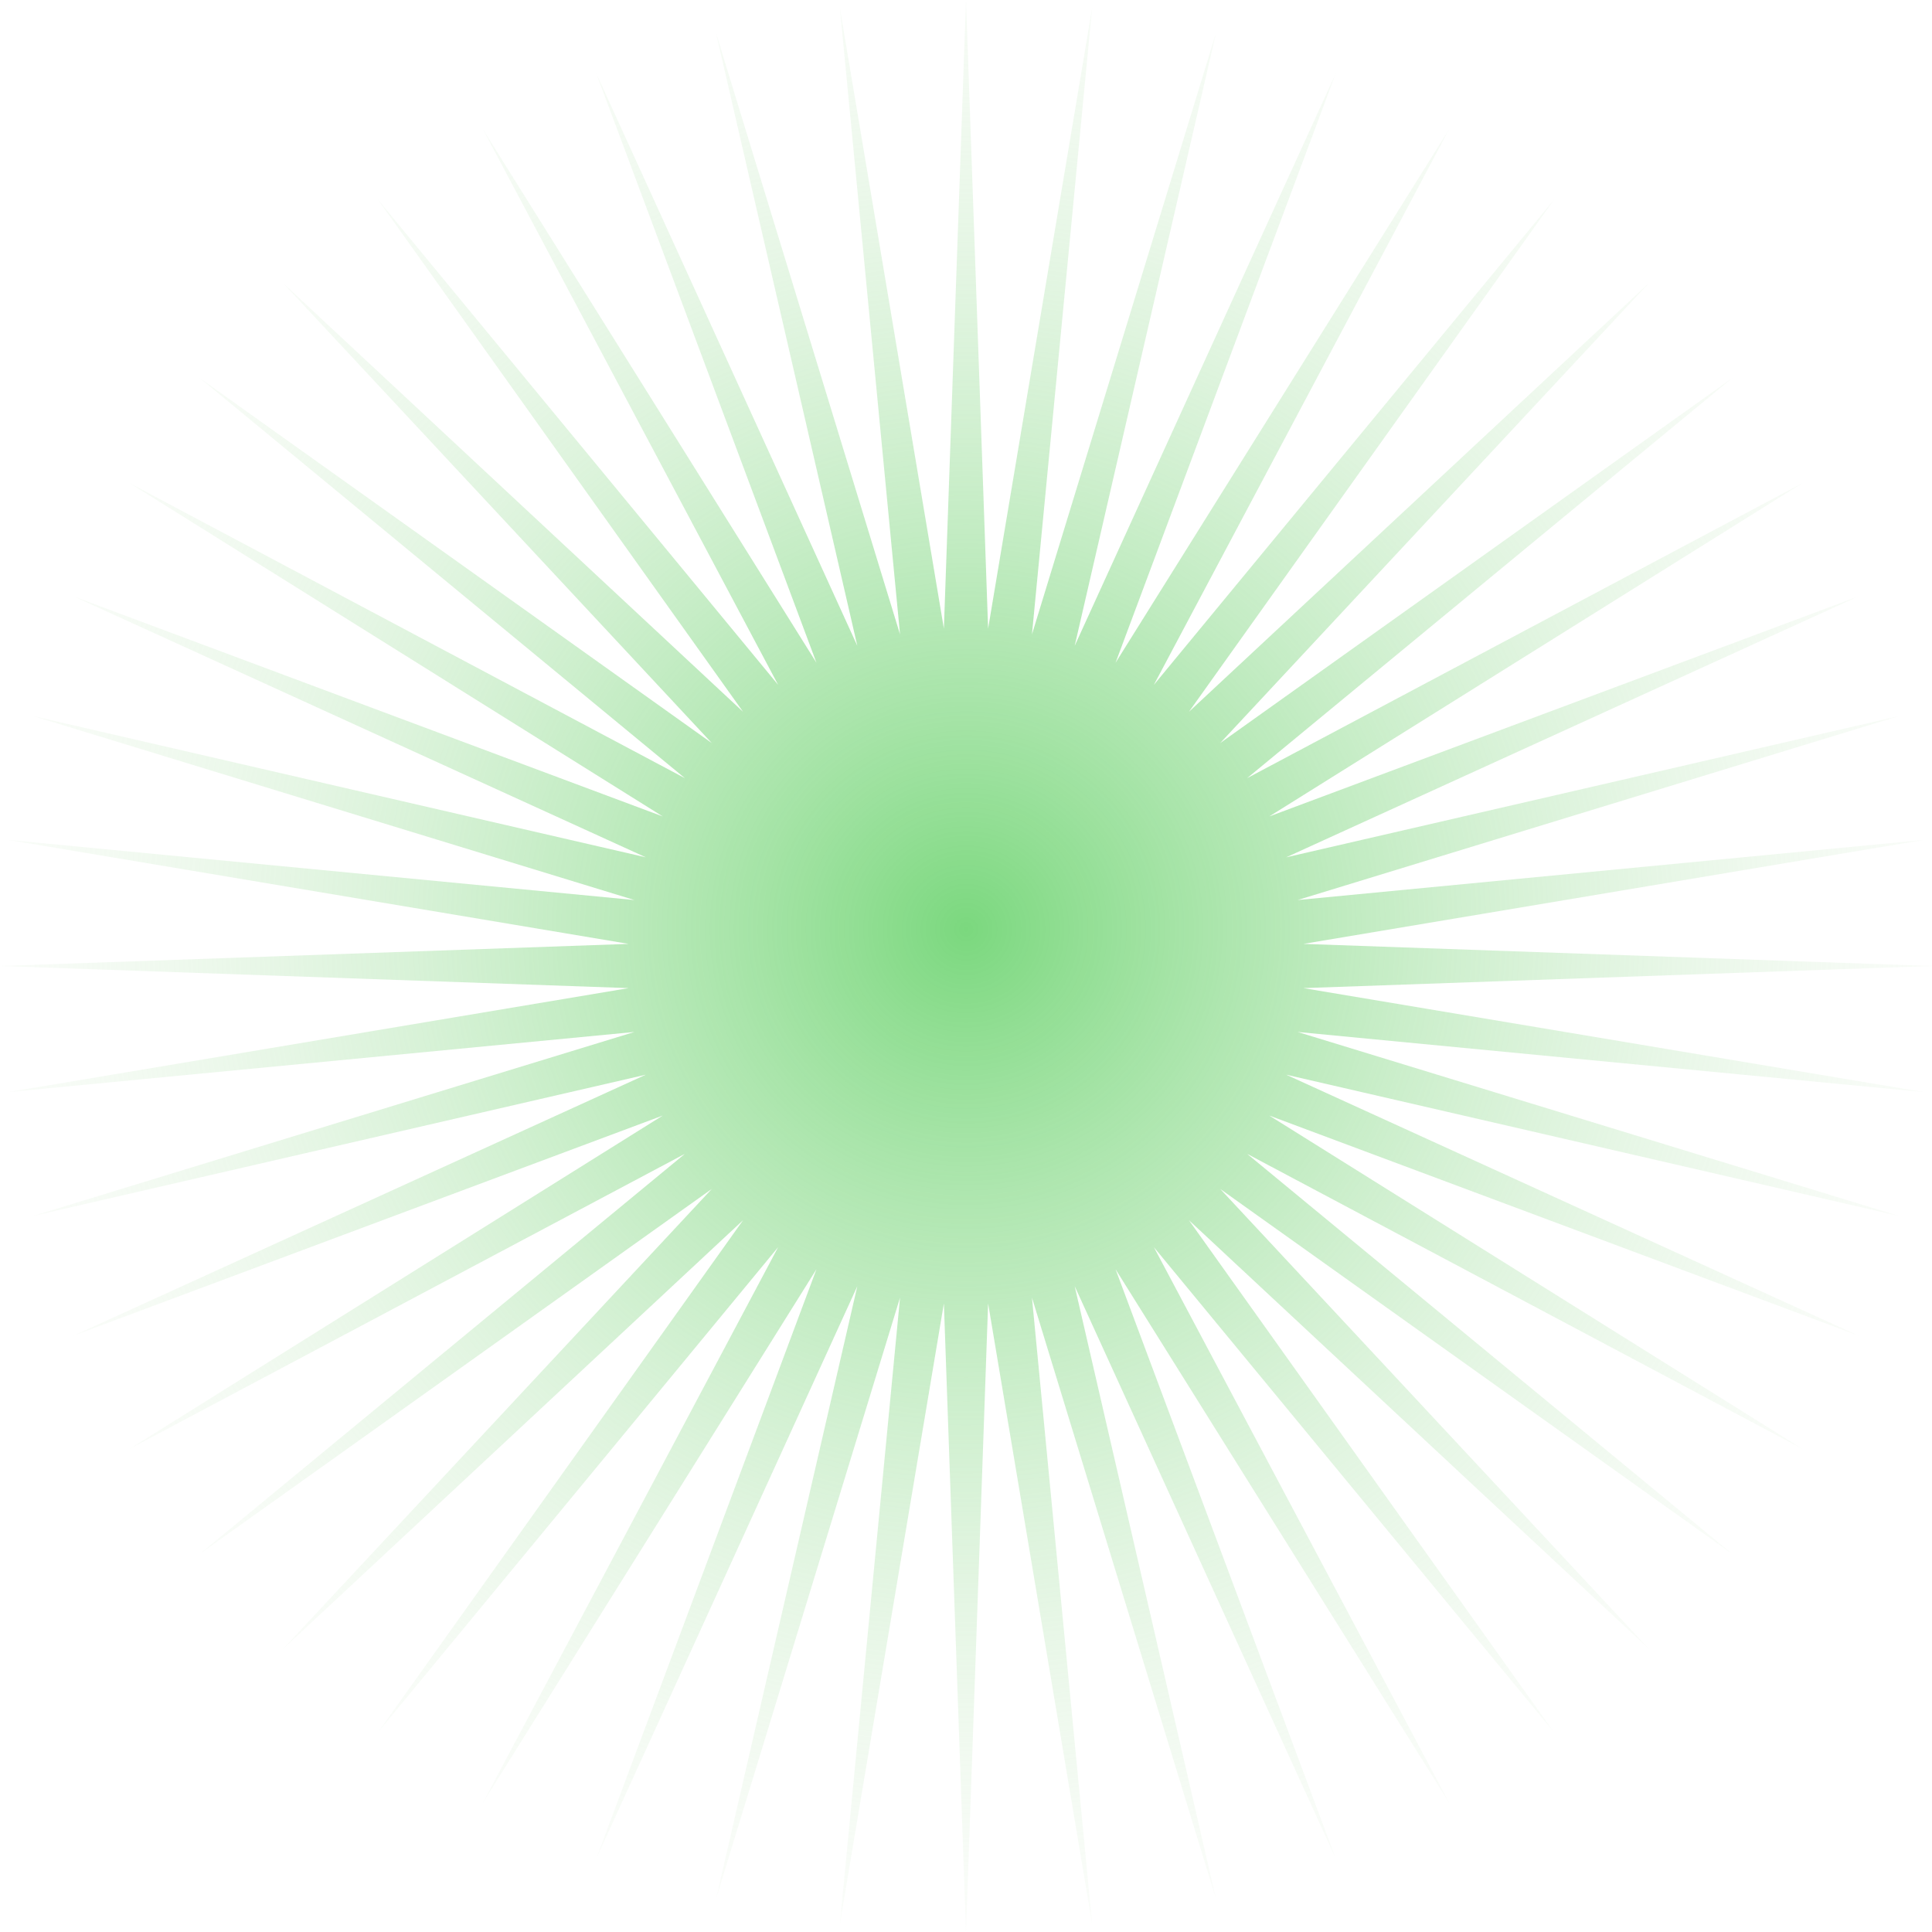 <svg width="137" height="137" viewBox="0 0 137 137" fill="none" xmlns="http://www.w3.org/2000/svg">
<path d="M68.5 0L70.068 44.576L77.441 0.586L73.177 44.986L86.229 2.334L76.207 45.797L94.714 5.214L79.104 46.998L102.75 9.177L81.82 48.566L110.2 14.155L84.308 50.475L116.937 20.063L86.525 52.692L122.845 26.8L88.434 55.18L127.823 34.25L90.002 57.896L131.786 42.286L91.203 60.794L134.666 50.771L92.014 63.823L136.414 59.559L92.424 66.932L137 68.5L92.424 70.068L136.414 77.441L92.014 73.177L134.666 86.229L91.203 76.207L131.786 94.714L90.002 79.104L127.823 102.75L88.434 81.82L122.845 110.2L86.525 84.308L116.937 116.937L84.308 86.525L110.2 122.845L81.82 88.434L102.75 127.823L79.104 90.002L94.714 131.786L76.207 91.203L86.229 134.666L73.177 92.014L77.441 136.414L70.068 92.424L68.5 137L66.932 92.424L59.559 136.414L63.823 92.014L50.771 134.666L60.794 91.203L42.286 131.786L57.896 90.002L34.25 127.823L55.18 88.434L26.8 122.845L52.692 86.525L20.063 116.937L50.475 84.308L14.155 110.2L48.566 81.82L9.177 102.75L46.998 79.104L5.214 94.714L45.797 76.207L2.334 86.229L44.986 73.177L0.586 77.441L44.576 70.068L0 68.5L44.576 66.932L0.586 59.559L44.986 63.823L2.334 50.771L45.797 60.794L5.214 42.286L46.998 57.896L9.177 34.25L48.566 55.18L14.155 26.8L50.475 52.692L20.063 20.063L52.692 50.475L26.8 14.155L55.18 48.566L34.25 9.177L57.896 46.998L42.286 5.214L60.794 45.797L50.771 2.334L63.823 44.986L59.559 0.586L66.932 44.576L68.5 0Z" fill="url(#paint0_radial_4109_17038)"/>
<defs>
<radialGradient id="paint0_radial_4109_17038" cx="0" cy="0" r="1" gradientUnits="userSpaceOnUse" gradientTransform="translate(68.5 65.931) rotate(81.384) scale(85.736)">
<stop stop-color="#7BD87E"/>
<stop offset="1" stop-color="#FFF9F9" stop-opacity="0"/>
</radialGradient>
</defs>
</svg>
